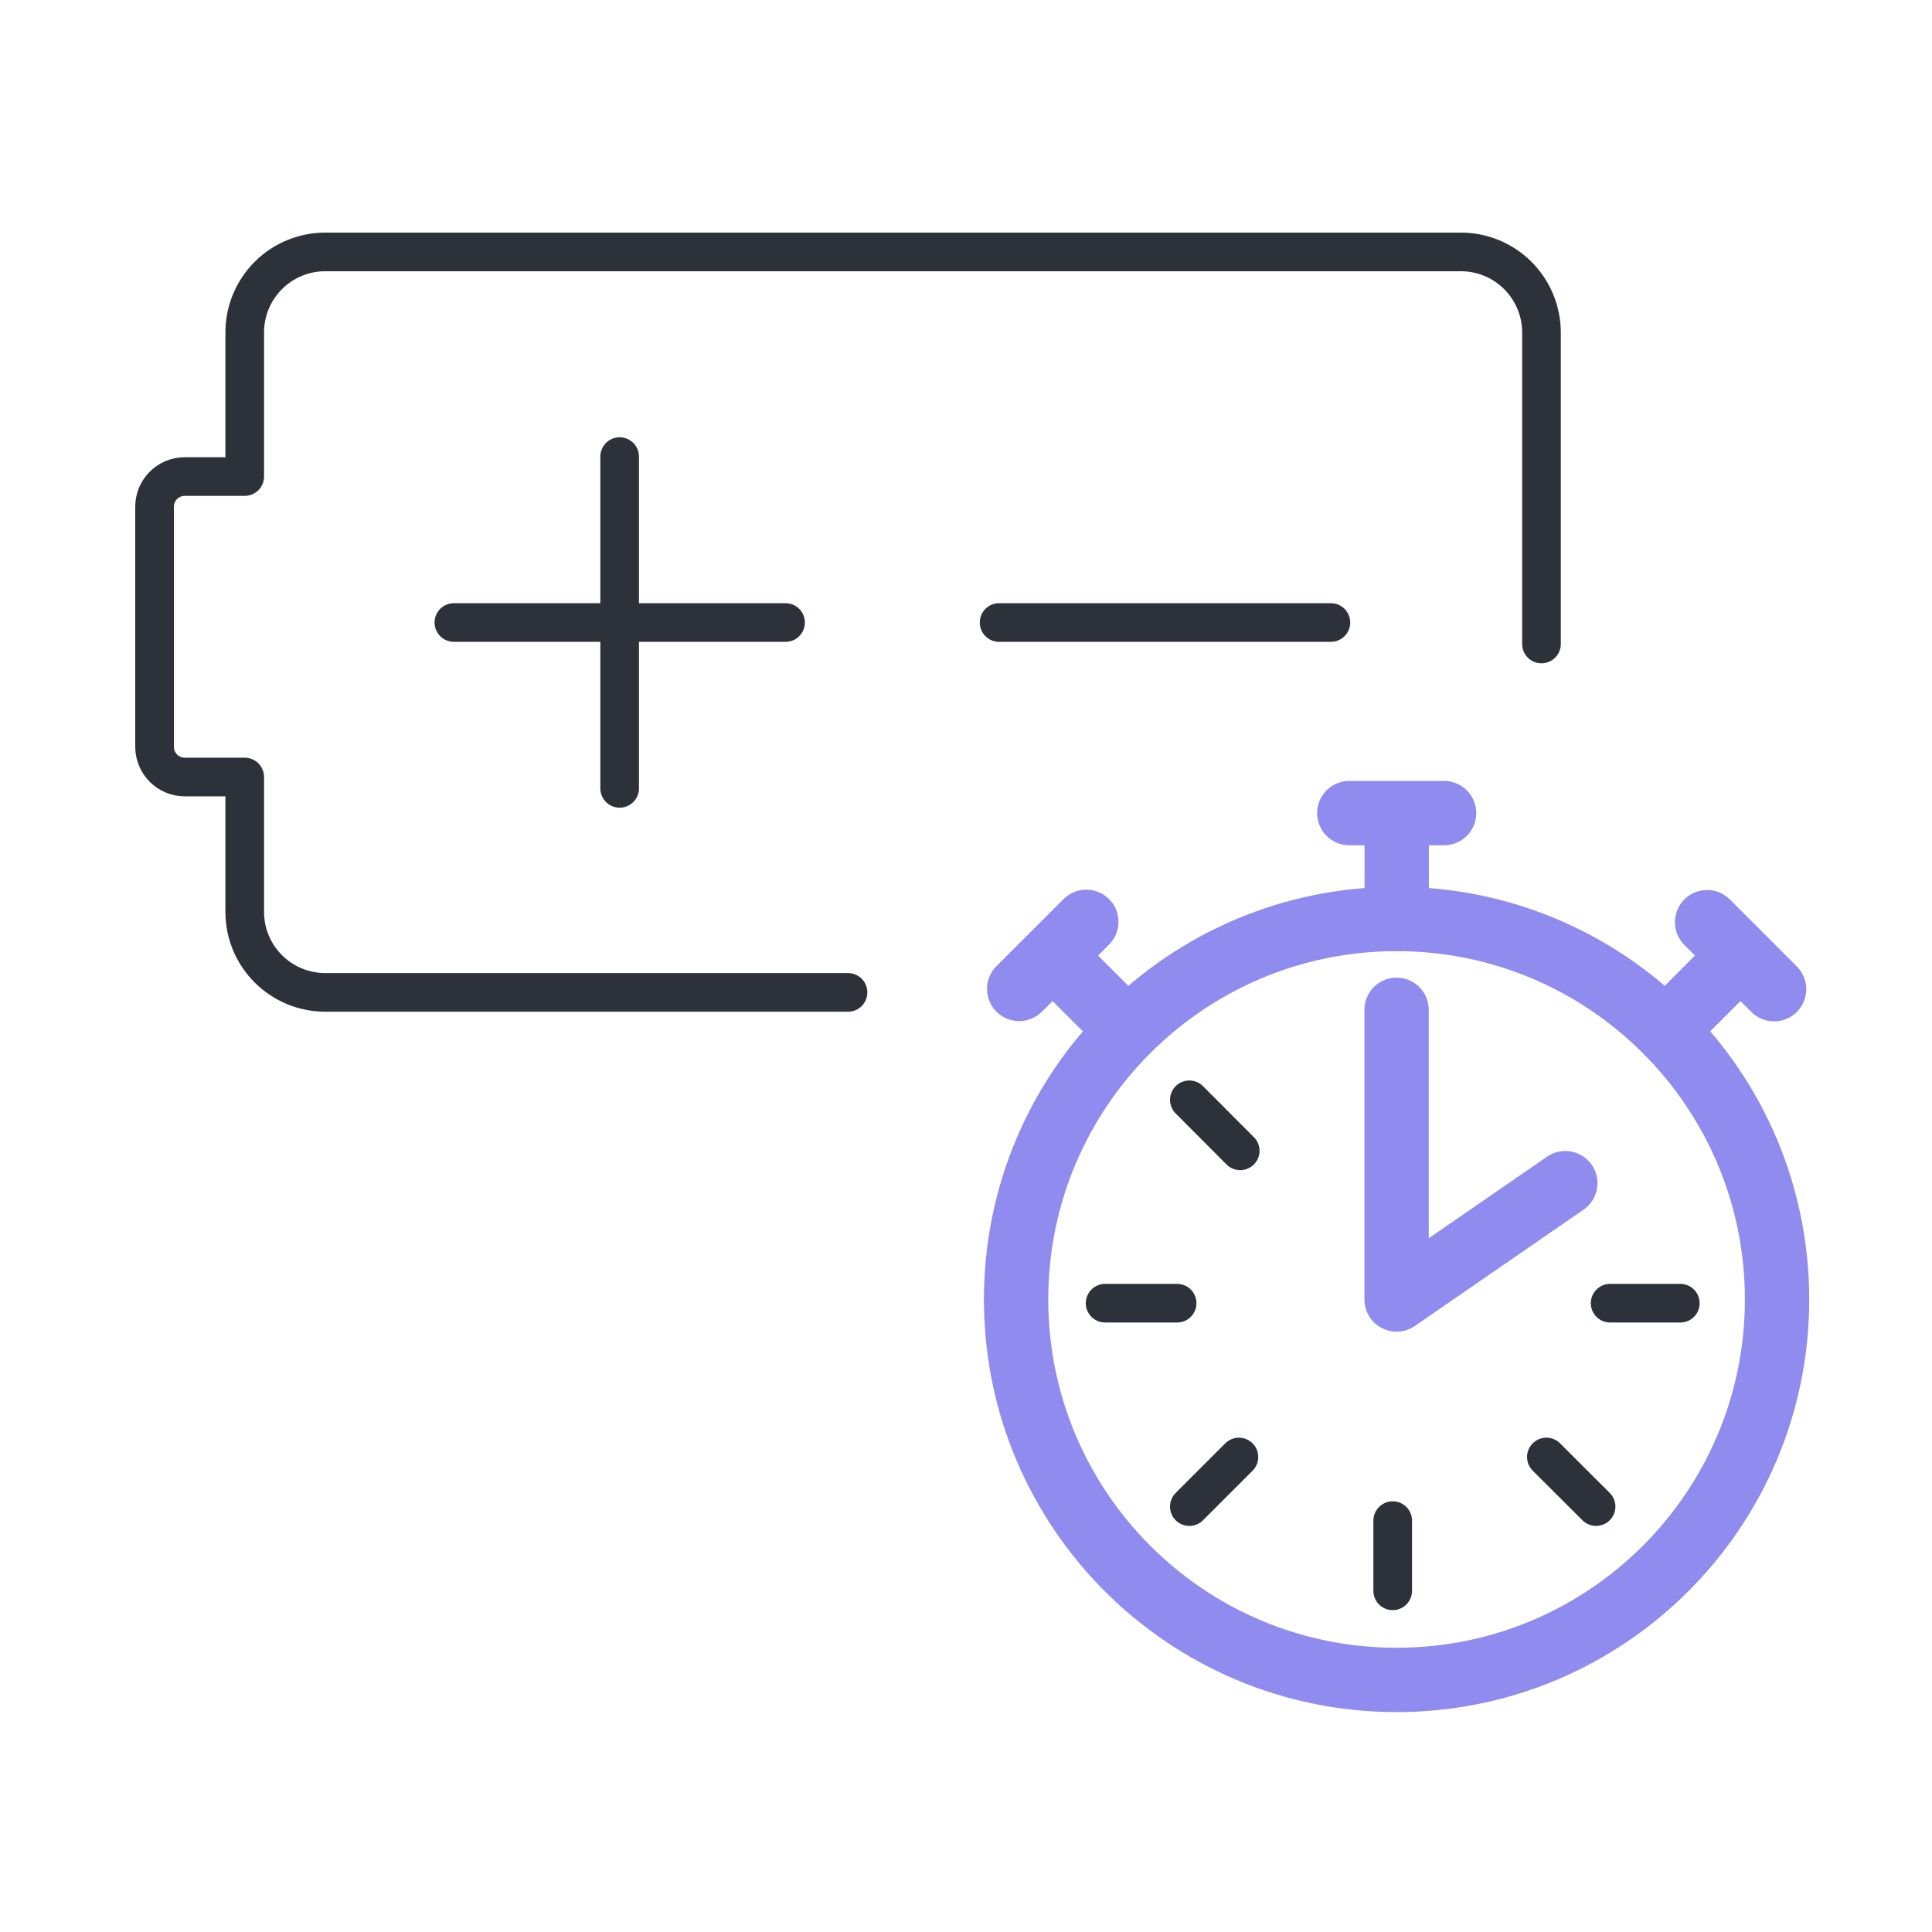<svg width="100" height="100" viewBox="0 0 100 100" fill="none" xmlns="http://www.w3.org/2000/svg">
<path d="M72.287 86.953C83.163 86.953 91.98 78.136 91.98 67.26C91.98 56.383 83.163 47.566 72.287 47.566C61.41 47.566 52.593 56.383 52.593 67.26C52.593 78.136 61.41 86.953 72.287 86.953Z" stroke="#8F8BEF" stroke-width="3.33" stroke-linecap="round" stroke-linejoin="round"/>
<path d="M81.02 61.241L72.287 67.261V52.268" stroke="#8F8BEF" stroke-width="3.33" stroke-linecap="round" stroke-linejoin="round"/>
<path d="M72.293 47.566V42.746" stroke="#8F8BEF" stroke-width="3.33" stroke-linecap="round" stroke-linejoin="round"/>
<path d="M86.213 53.332L89.62 49.926" stroke="#8F8BEF" stroke-width="3.33" stroke-linecap="round" stroke-linejoin="round"/>
<path d="M58.353 53.332L54.947 49.926" stroke="#8F8BEF" stroke-width="3.33" stroke-linecap="round" stroke-linejoin="round"/>
<path d="M69.84 42.086H74.746" stroke="#8F8BEF" stroke-width="3.33" stroke-linecap="round" stroke-linejoin="round"/>
<path d="M88.36 47.732L91.826 51.199" stroke="#8F8BEF" stroke-width="3.33" stroke-linecap="round" stroke-linejoin="round"/>
<path d="M52.753 51.186L56.227 47.713" stroke="#8F8BEF" stroke-width="3.33" stroke-linecap="round" stroke-linejoin="round"/>
<path d="M83.34 67.453H86.973" stroke="#2D3139" stroke-width="2" stroke-linecap="round" stroke-linejoin="round"/>
<path d="M60.927 67.453H57.2" stroke="#2D3139" stroke-width="2" stroke-linecap="round" stroke-linejoin="round"/>
<path d="M80.04 75.414L82.613 77.981" stroke="#2D3139" stroke-width="2" stroke-linecap="round" stroke-linejoin="round"/>
<path d="M64.193 59.566L61.56 56.926" stroke="#2D3139" stroke-width="2" stroke-linecap="round" stroke-linejoin="round"/>
<path d="M72.086 78.707V82.34" stroke="#2D3139" stroke-width="2" stroke-linecap="round" stroke-linejoin="round"/>
<path d="M64.127 75.414L61.56 77.981" stroke="#2D3139" stroke-width="2" stroke-linecap="round" stroke-linejoin="round"/>
<path d="M43.893 51.366H16.82C15.721 51.362 14.667 50.924 13.889 50.148C13.111 49.371 12.672 48.318 12.667 47.219V40.219H9.56C9.148 40.217 8.753 40.053 8.461 39.763C8.169 39.472 8.004 39.078 8 38.666V26.212C8.004 25.801 8.169 25.408 8.462 25.118C8.754 24.828 9.149 24.666 9.56 24.666H12.667V17.219C12.665 16.67 12.772 16.126 12.981 15.619C13.19 15.111 13.497 14.65 13.885 14.262C14.273 13.873 14.733 13.565 15.24 13.356C15.748 13.146 16.291 13.038 16.84 13.039H75.607C76.156 13.038 76.7 13.146 77.207 13.355C77.715 13.565 78.176 13.873 78.564 14.261C78.953 14.65 79.26 15.111 79.47 15.618C79.68 16.126 79.787 16.67 79.787 17.219V33.332" stroke="#2D3139" stroke-width="2" stroke-linecap="round" stroke-linejoin="round"/>
<path d="M40.66 32.221H23.493" stroke="#2D3139" stroke-width="2" stroke-linecap="round" stroke-linejoin="round"/>
<path d="M32.073 40.806V23.633" stroke="#2D3139" stroke-width="2" stroke-linecap="round" stroke-linejoin="round"/>
<path d="M68.887 32.221H51.713" stroke="#2D3139" stroke-width="2" stroke-linecap="round" stroke-linejoin="round"/>
</svg>
